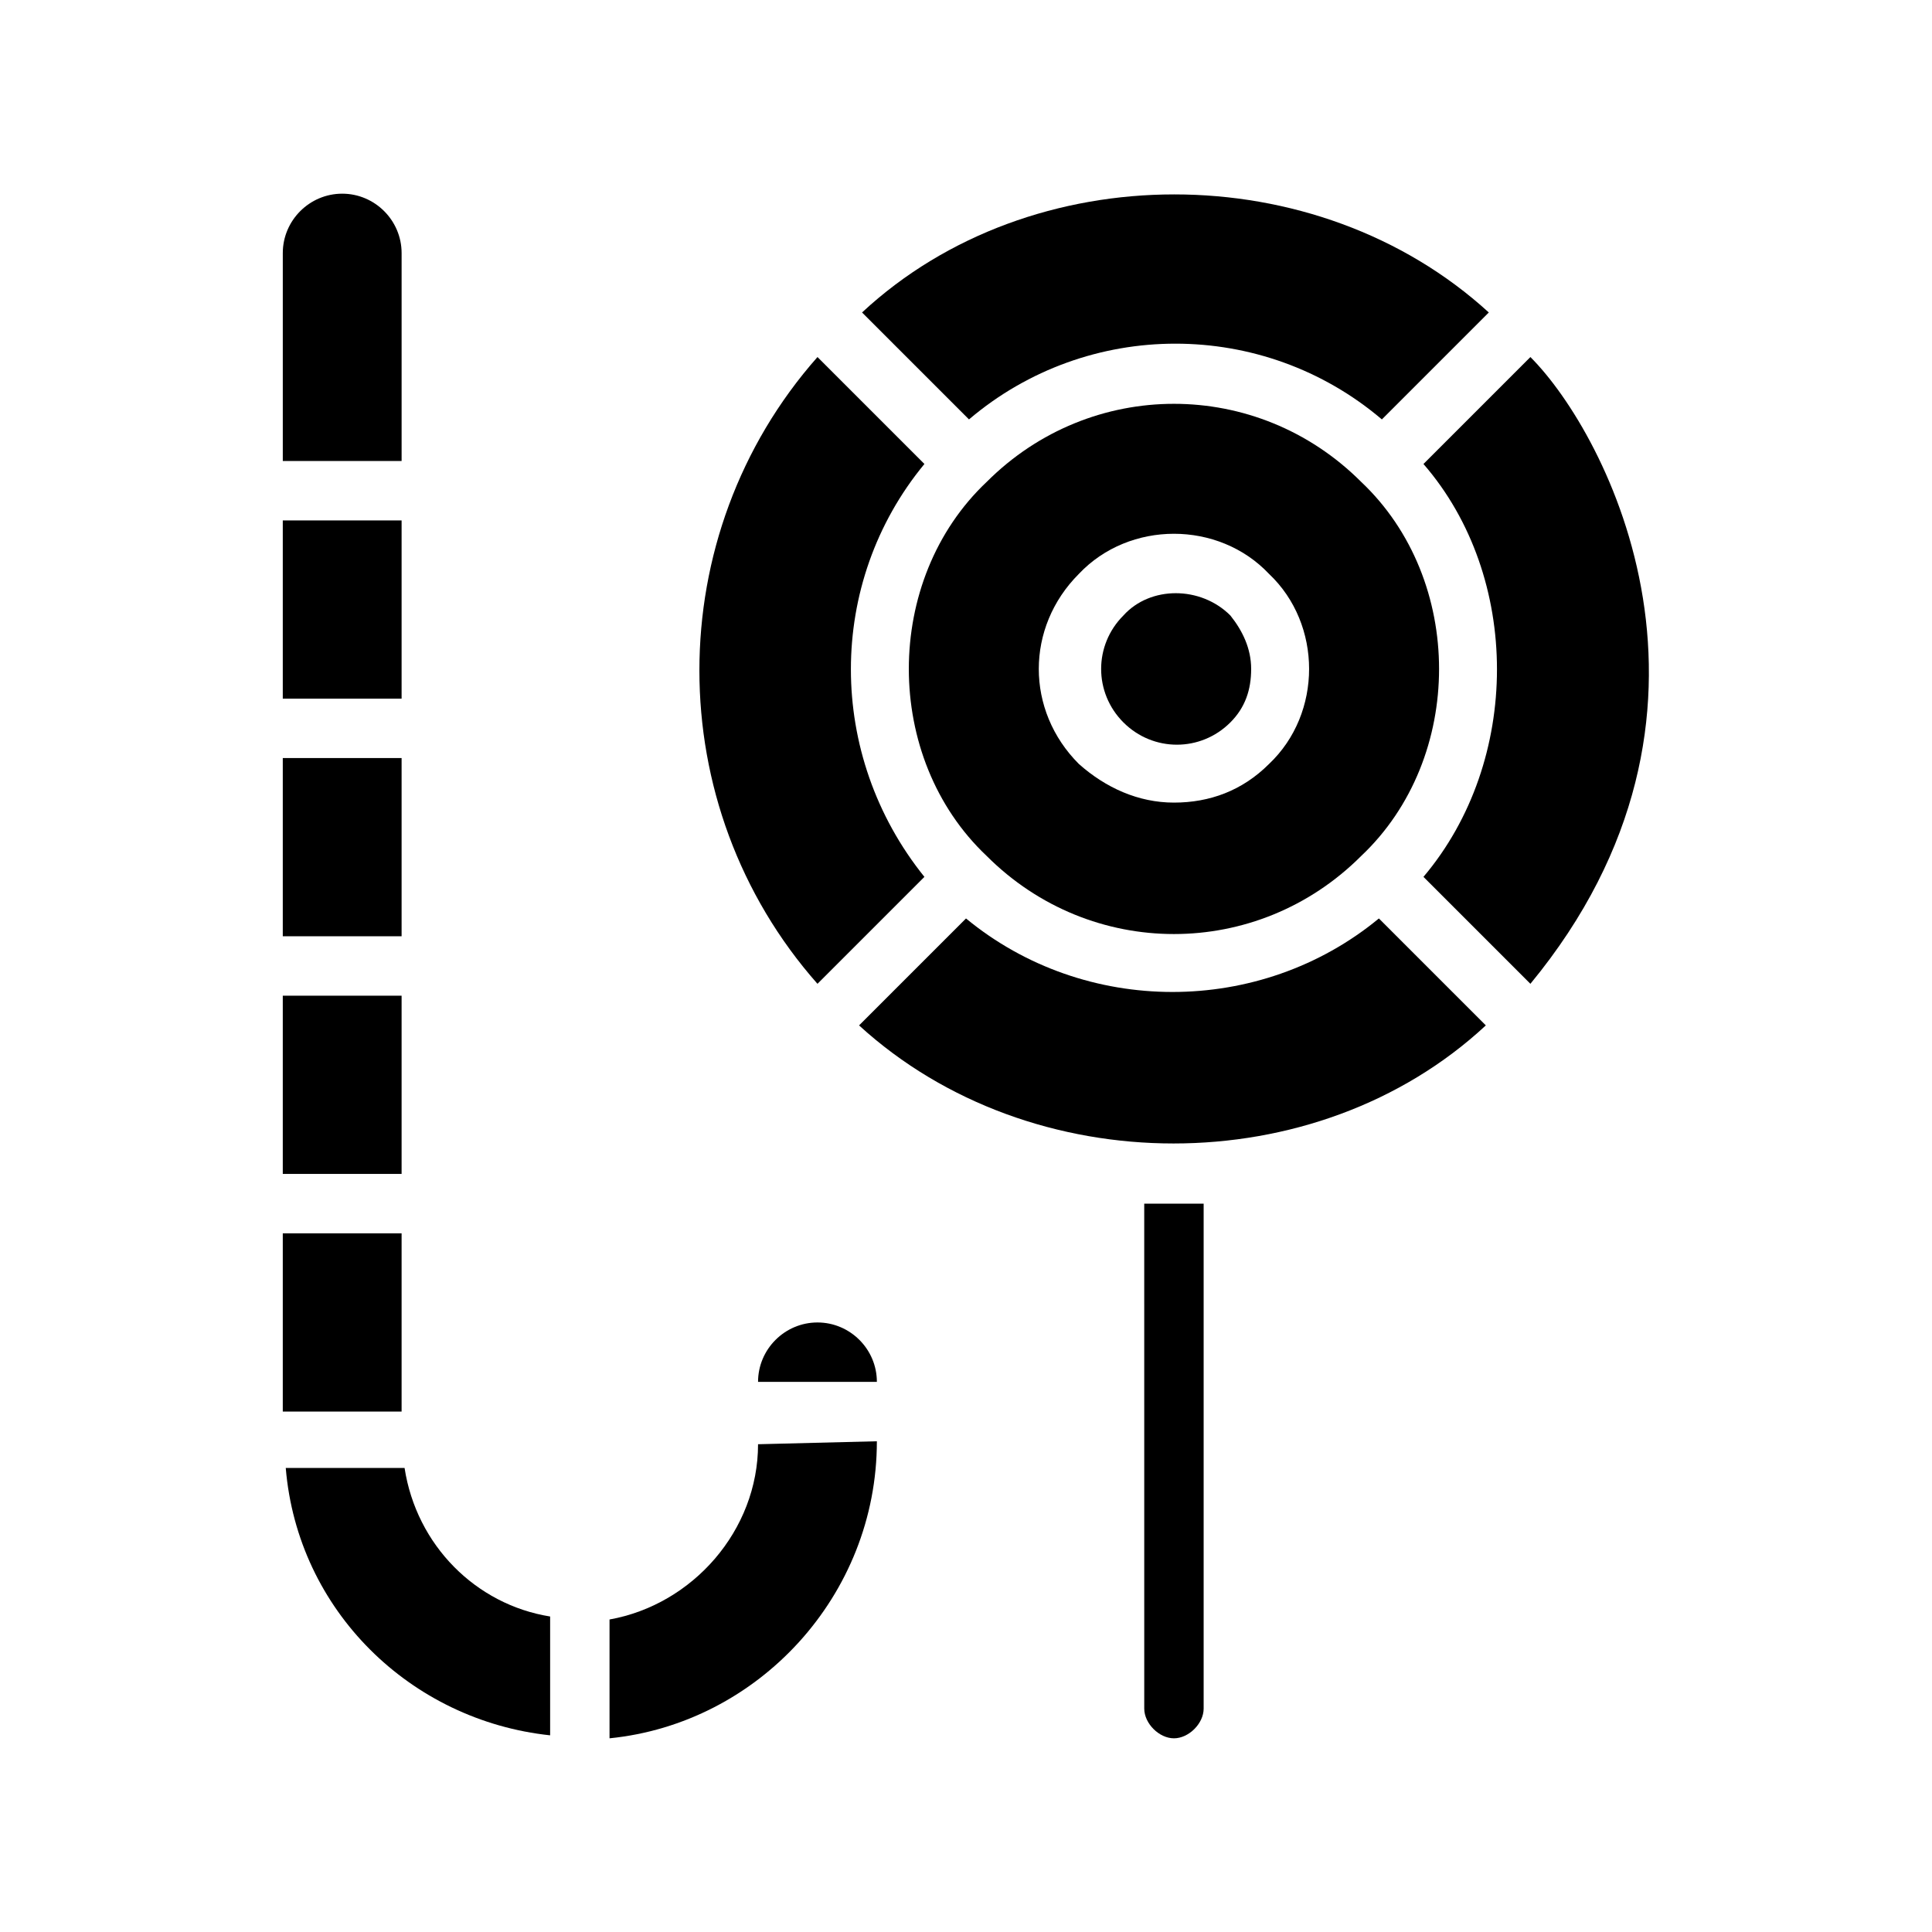 <?xml version="1.0" encoding="UTF-8"?>
<!-- Uploaded to: ICON Repo, www.iconrepo.com, Generator: ICON Repo Mixer Tools -->
<svg fill="#000000" width="800px" height="800px" version="1.1" viewBox="144 144 512 512" xmlns="http://www.w3.org/2000/svg">
 <g>
  <path d="m376.38 510.21h-31.488c0-8.66 7.086-15.742 15.742-15.742 8.66-0.004 15.746 7.082 15.746 15.742z"/>
  <path d="m376.38 525.95c0 40.934-31.488 74.785-70.848 78.719v-31.488c22.043-3.938 39.359-23.617 39.359-46.445z"/>
  <path d="m289.79 572.39v31.488c-37-3.938-66.914-33.062-70.062-70.848h31.488c3.152 20.469 18.895 36.211 38.574 39.359z"/>
  <path d="m218.94 470.85h31.488v47.23h-31.488z"/>
  <path d="m218.94 407.87h31.488v47.23h-31.488z"/>
  <path d="m218.94 344.89h31.488v47.23h-31.488z"/>
  <path d="m218.94 281.92h31.488v47.23h-31.488z"/>
  <path d="m250.43 211.07v55.105h-31.488v-55.105c0-8.66 7.086-15.742 15.742-15.742 8.66-0.004 15.746 7.082 15.746 15.742z"/>
  <path d="m538.55 226.81-28.34 28.34c-31.488-26.766-77.934-26.766-109.42 0l-28.34-28.34c44.871-41.719 120.44-41.719 166.1 0z"/>
  <path d="m371.66 415.74 28.34-28.34c31.488 25.977 77.934 25.977 109.42 0l28.34 28.34c-44.875 41.723-120.45 41.723-166.1 0z"/>
  <path d="m549.57 404.72-28.34-28.34c25.977-30.699 25.977-79.508 0-109.42l28.34-28.34c20.469 20.469 59.039 94.465 0 166.1z"/>
  <path d="m504.7 271.68c-27.551-27.551-71.637-27.551-99.188 0-27.551 25.977-27.551 73.211 0 99.188 27.551 27.551 71.637 27.551 99.188 0 27.555-25.977 27.555-73.207 0-99.188zm-24.402 74.785c-7.086 7.086-15.742 10.234-25.191 10.234-9.445 0-18.105-3.938-25.191-10.234-14.168-14.168-14.168-36.211 0-50.383 13.383-14.168 37-14.168 50.383 0 14.168 13.383 14.168 37 0 50.383z"/>
  <path d="m388.98 376.38-28.34 28.34c-41.723-47.23-41.723-118.87 0-166.1l28.34 28.34c-25.977 31.488-25.977 77.145 0 109.42z"/>
  <path d="m462.98 462.98v133.82c0 3.938-3.938 7.871-7.871 7.871-3.938 0-7.871-3.938-7.871-7.871l-0.004-133.82z"/>
  <path d="m475.57 321.28c0 5.512-1.574 10.234-5.512 14.168-7.871 7.871-20.469 7.871-28.34 0-7.871-7.871-7.871-20.469 0-28.34 7.086-7.871 20.469-7.871 28.34 0 3.148 3.938 5.512 8.664 5.512 14.172z"/>
 </g>
</svg>
